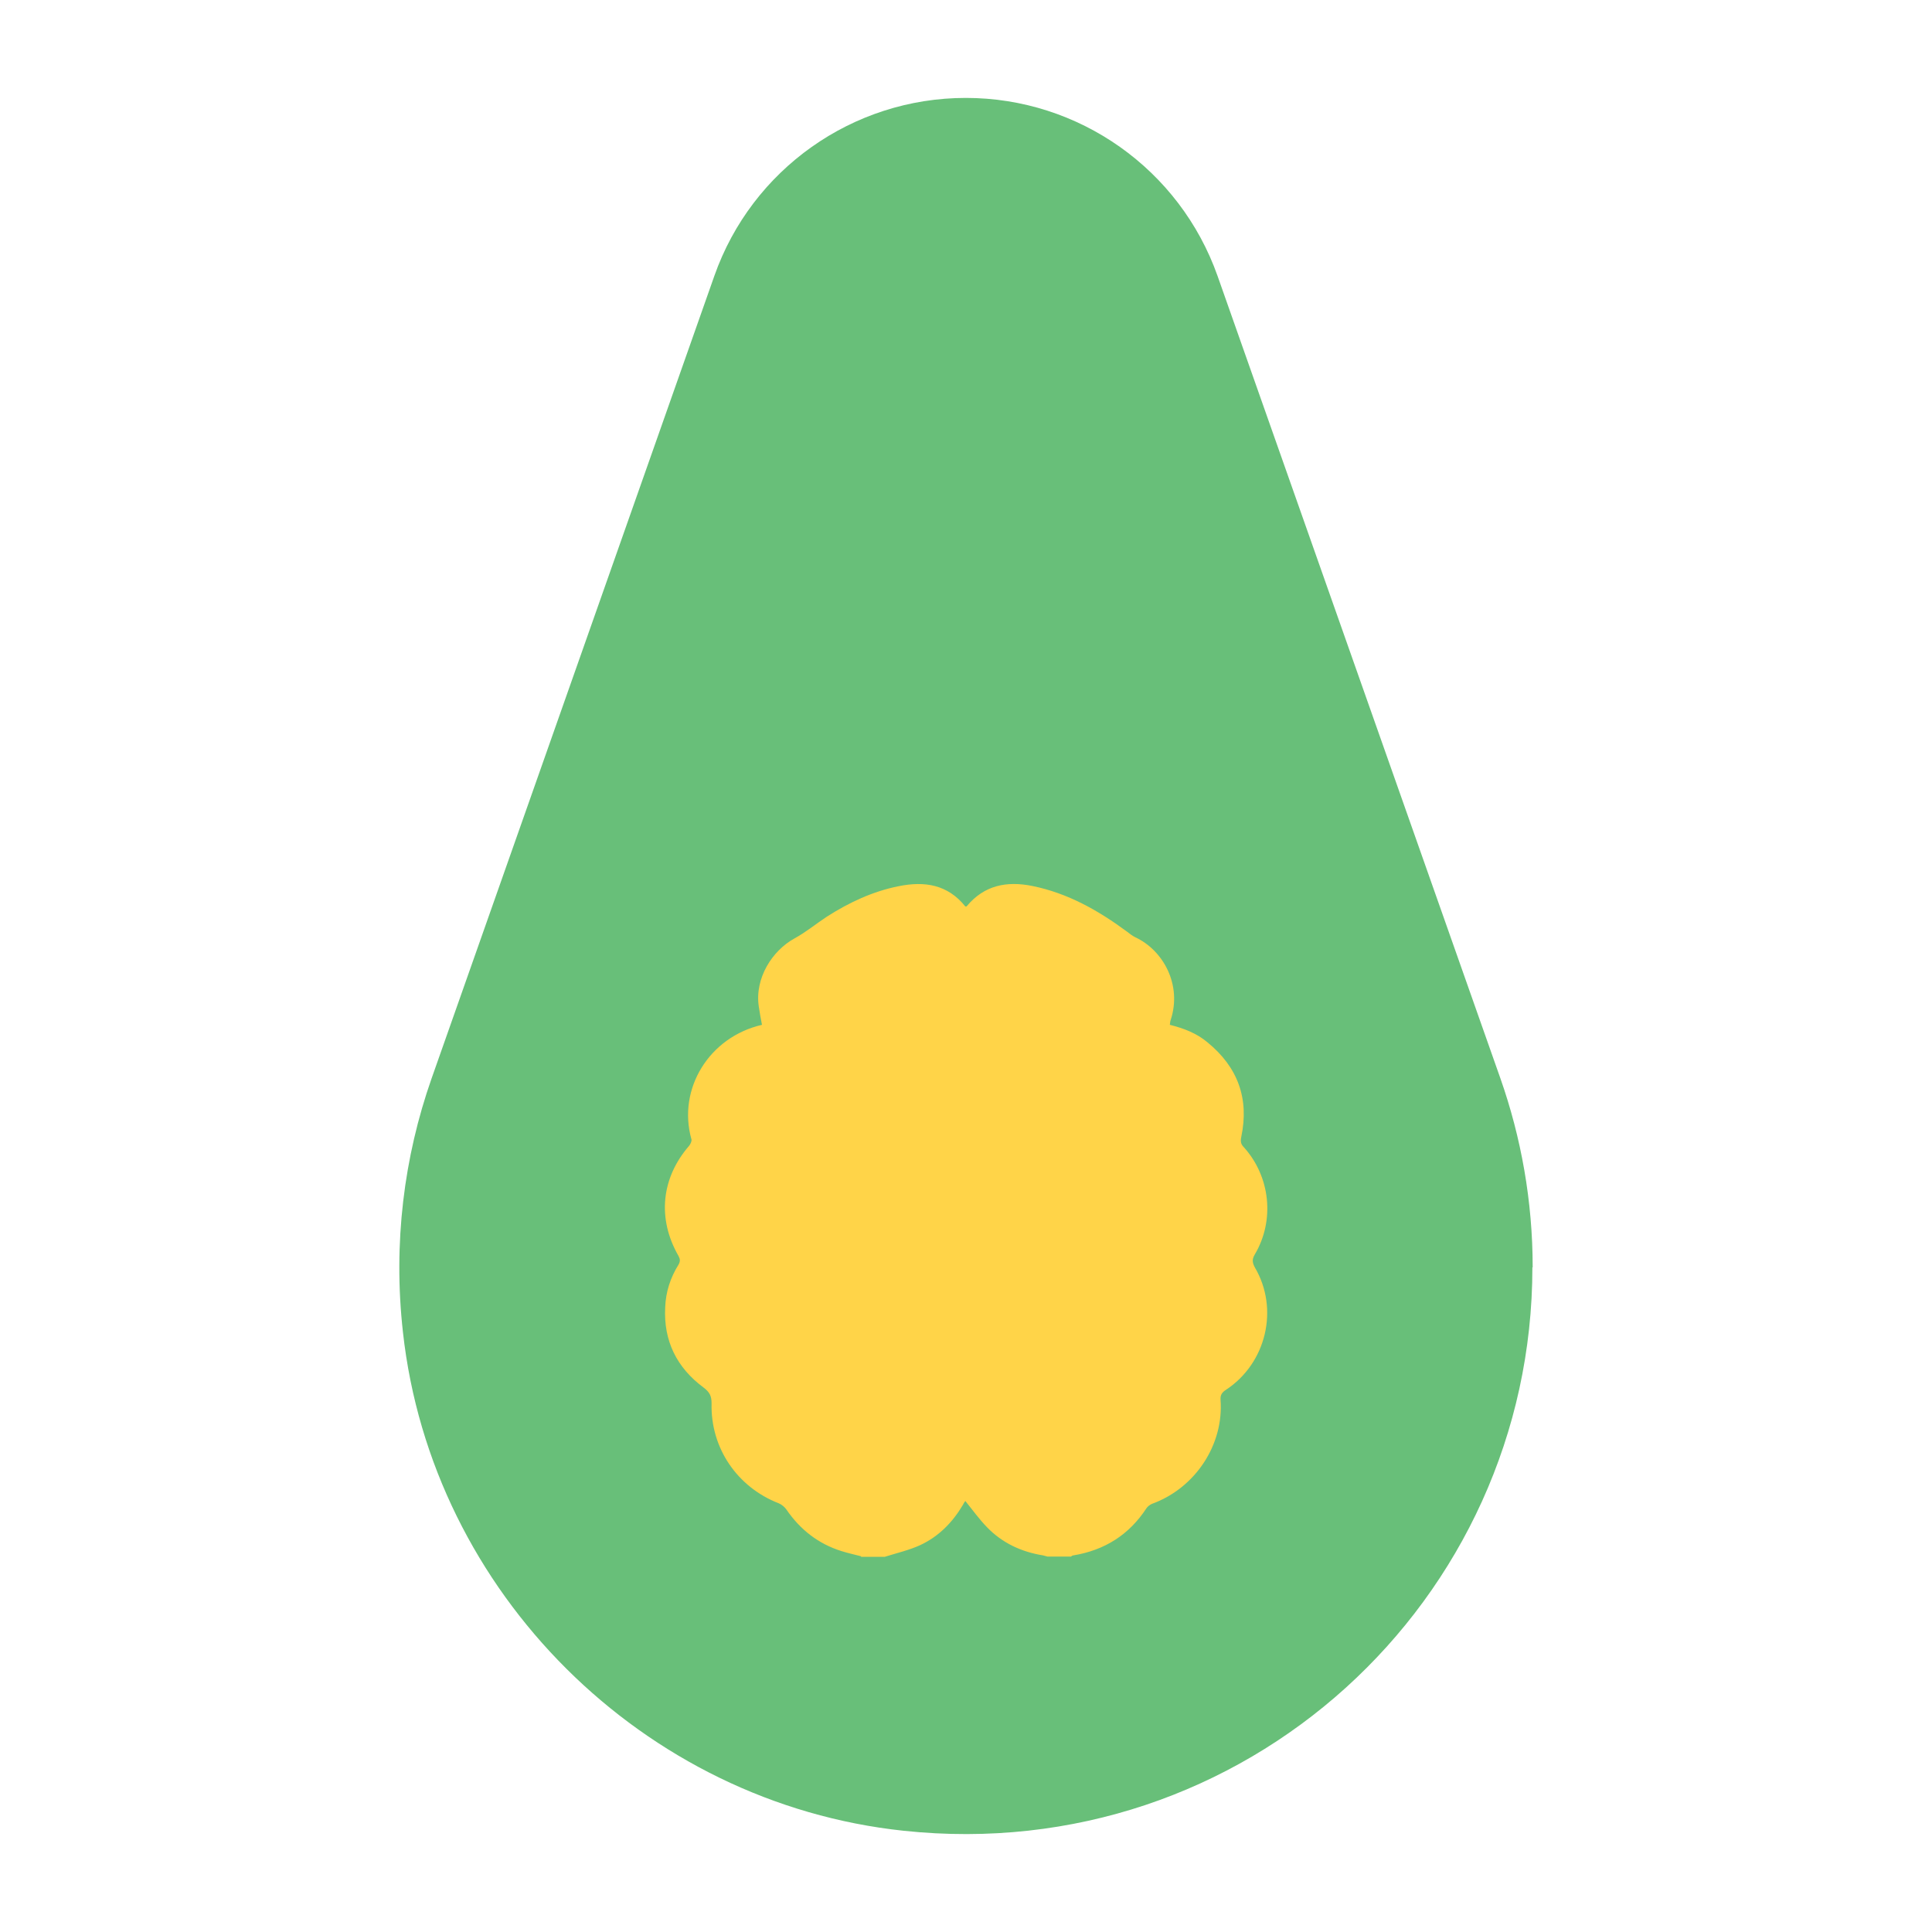<svg width="100" height="100" viewBox="0 0 100 100" fill="none" xmlns="http://www.w3.org/2000/svg">
<path d="M79.316 65.598C79.316 82.863 64.407 96.639 46.77 94.76C33.292 93.329 22.349 82.43 20.858 68.968C20.336 64.331 20.918 59.873 22.334 55.833L36.974 14.282C38.913 8.766 44.131 5.068 49.99 5.068C55.849 5.068 61.067 8.766 63.02 14.282L77.661 55.818C78.734 58.874 79.331 62.169 79.331 65.598H79.316Z" fill="#68BF79"/>
<path d="M44.568 80.552C44.225 80.463 43.882 80.388 43.554 80.284C42.362 79.911 41.422 79.18 40.707 78.137C40.617 78.003 40.453 77.868 40.304 77.809C38.157 76.974 36.771 74.946 36.831 72.635C36.831 72.248 36.726 72.054 36.413 71.816C35.026 70.787 34.341 69.4 34.43 67.671C34.46 66.866 34.699 66.135 35.116 65.464C35.22 65.285 35.206 65.166 35.116 65.002C34.013 63.079 34.221 60.977 35.668 59.307C35.742 59.218 35.817 59.053 35.787 58.964C35.056 56.355 36.711 53.671 39.44 53.045C39.38 52.732 39.32 52.419 39.276 52.106C39.052 50.63 39.976 49.199 41.124 48.572C41.721 48.245 42.242 47.812 42.809 47.439C43.957 46.709 45.165 46.142 46.492 45.874C47.863 45.591 49.056 45.785 49.965 46.918C50.01 46.918 50.04 46.918 50.04 46.903C50.949 45.814 52.112 45.591 53.439 45.859C55.273 46.232 56.853 47.126 58.344 48.23C58.478 48.334 58.612 48.438 58.762 48.513C60.208 49.184 61.192 50.973 60.595 52.792C60.566 52.866 60.566 52.941 60.551 53.045C61.266 53.224 61.937 53.477 62.504 53.955C64.069 55.237 64.665 56.862 64.248 58.845C64.203 59.068 64.218 59.218 64.382 59.381C65.754 60.902 65.992 63.168 64.949 64.928C64.8 65.181 64.815 65.345 64.949 65.599C66.216 67.745 65.545 70.563 63.458 71.935C63.249 72.069 63.16 72.203 63.175 72.442C63.353 74.767 61.877 77.019 59.626 77.839C59.522 77.883 59.403 77.973 59.343 78.062C58.449 79.434 57.181 80.239 55.556 80.507C55.511 80.507 55.467 80.537 55.437 80.567H54.214C54.14 80.552 54.065 80.522 53.991 80.507C52.873 80.329 51.874 79.866 51.084 79.046C50.681 78.629 50.338 78.152 49.965 77.69C49.935 77.734 49.876 77.809 49.846 77.883C49.309 78.793 48.594 79.523 47.639 79.971C47.058 80.239 46.402 80.388 45.791 80.582H44.568V80.552Z" fill="#FFD448"/>
</svg>
